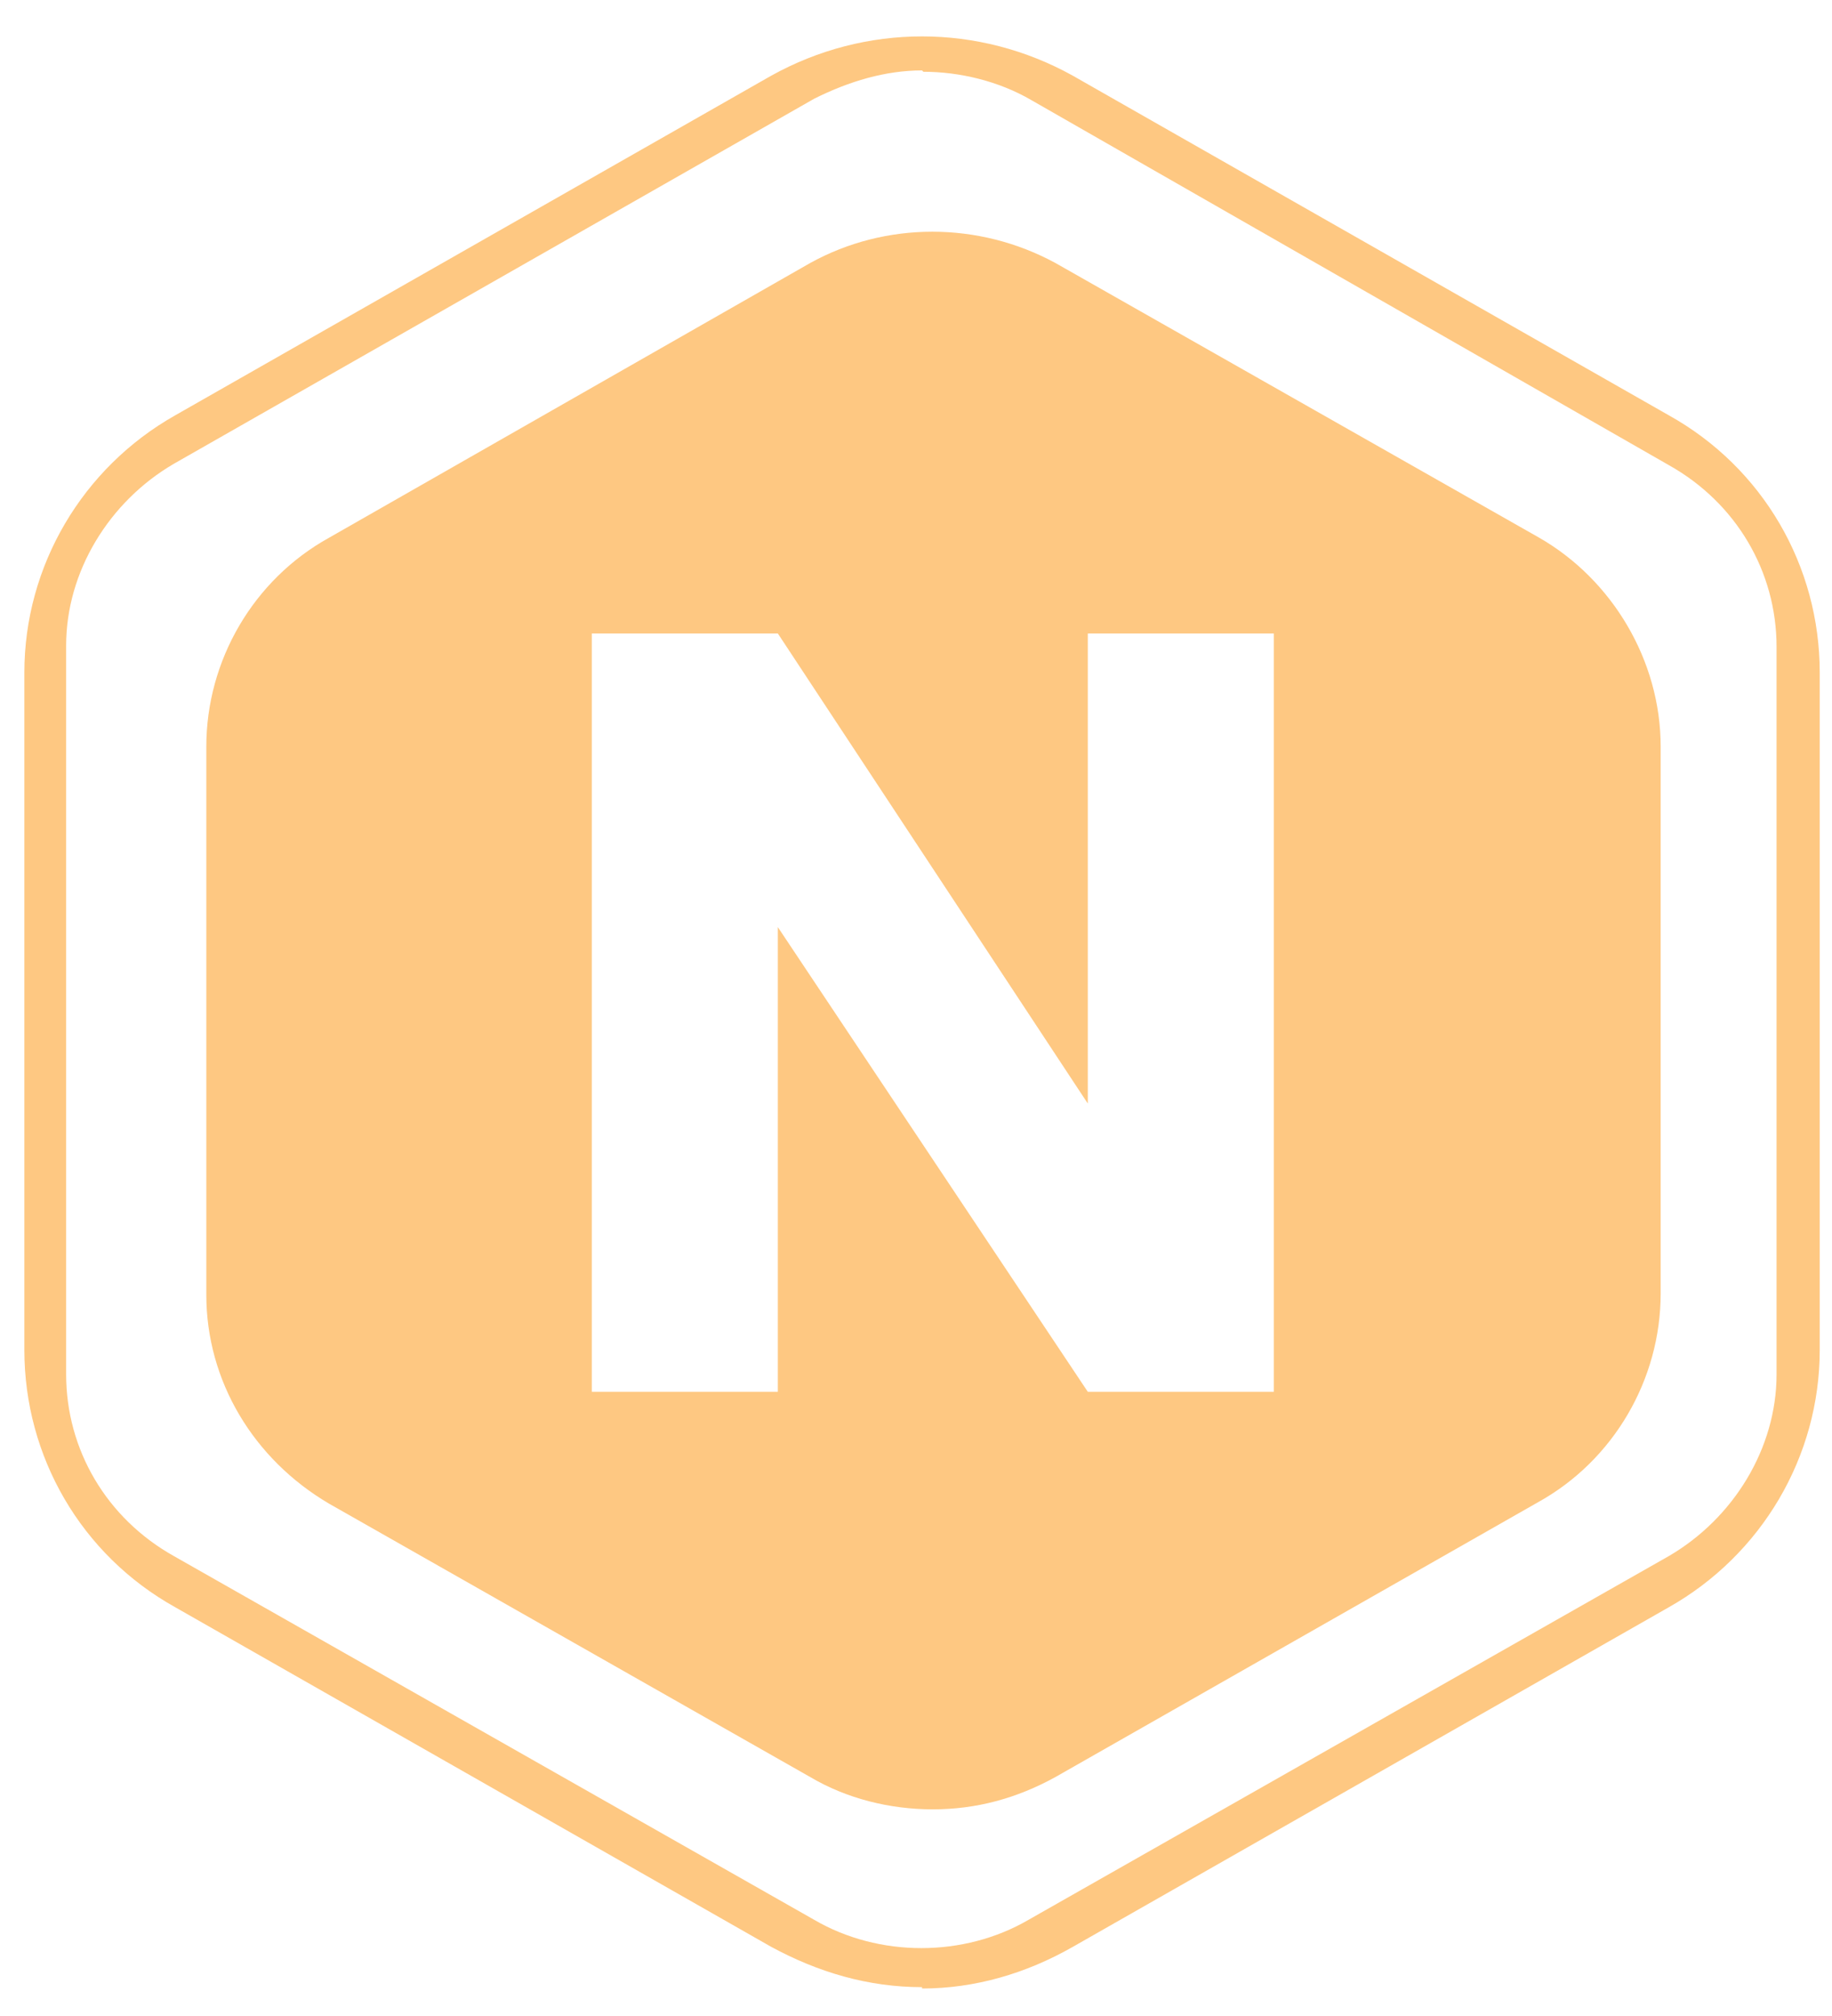 <svg width="50" height="55" viewBox="0 0 50 55" fill="none" xmlns="http://www.w3.org/2000/svg">
<path d="M25.165 54.213C23.693 54.213 22.332 53.809 21.044 53.111L4.785 43.85C2.21 42.417 0.665 39.734 0.665 36.831V18.347C0.665 15.444 2.246 12.762 4.785 11.329L21.044 2.068C23.619 0.635 26.71 0.635 29.285 2.068L45.544 11.329C48.12 12.762 49.665 15.444 49.665 18.347V36.831C49.665 39.734 48.083 42.417 45.544 43.85L29.285 53.111C27.997 53.846 26.599 54.25 25.165 54.25V54.213ZM25.165 1.921C24.171 1.921 23.178 2.215 22.222 2.693L4.748 12.651C2.982 13.68 1.805 15.591 1.805 17.612V37.493C1.805 39.551 2.909 41.425 4.748 42.454L22.222 52.376C23.987 53.405 26.305 53.405 28.071 52.376L45.544 42.454C47.31 41.425 48.487 39.514 48.487 37.493V17.649C48.487 15.591 47.384 13.717 45.544 12.688L28.144 2.729C27.261 2.215 26.195 1.958 25.201 1.958L25.165 1.921Z" fill="#FEC882"/>
<path fill-rule="evenodd" clip-rule="evenodd" d="M28.807 7.176L42.013 14.672C43.999 15.812 45.324 18.017 45.324 20.368V35.288C45.324 37.64 44.036 39.845 41.976 40.984L28.807 48.48C27.74 49.068 26.636 49.362 25.459 49.362C24.282 49.362 23.105 49.068 22.111 48.48L8.978 41.021C6.918 39.808 5.631 37.676 5.631 35.325V20.368C5.631 18.017 6.918 15.812 8.978 14.672L22.111 7.176C24.172 6.037 26.71 6.037 28.807 7.176ZM29.689 37.971H34.766V17.282H29.689V30.107L21.229 17.282H16.152V37.971H21.229V25.293L29.689 37.971Z" fill="#FEC882"/>
</svg>
